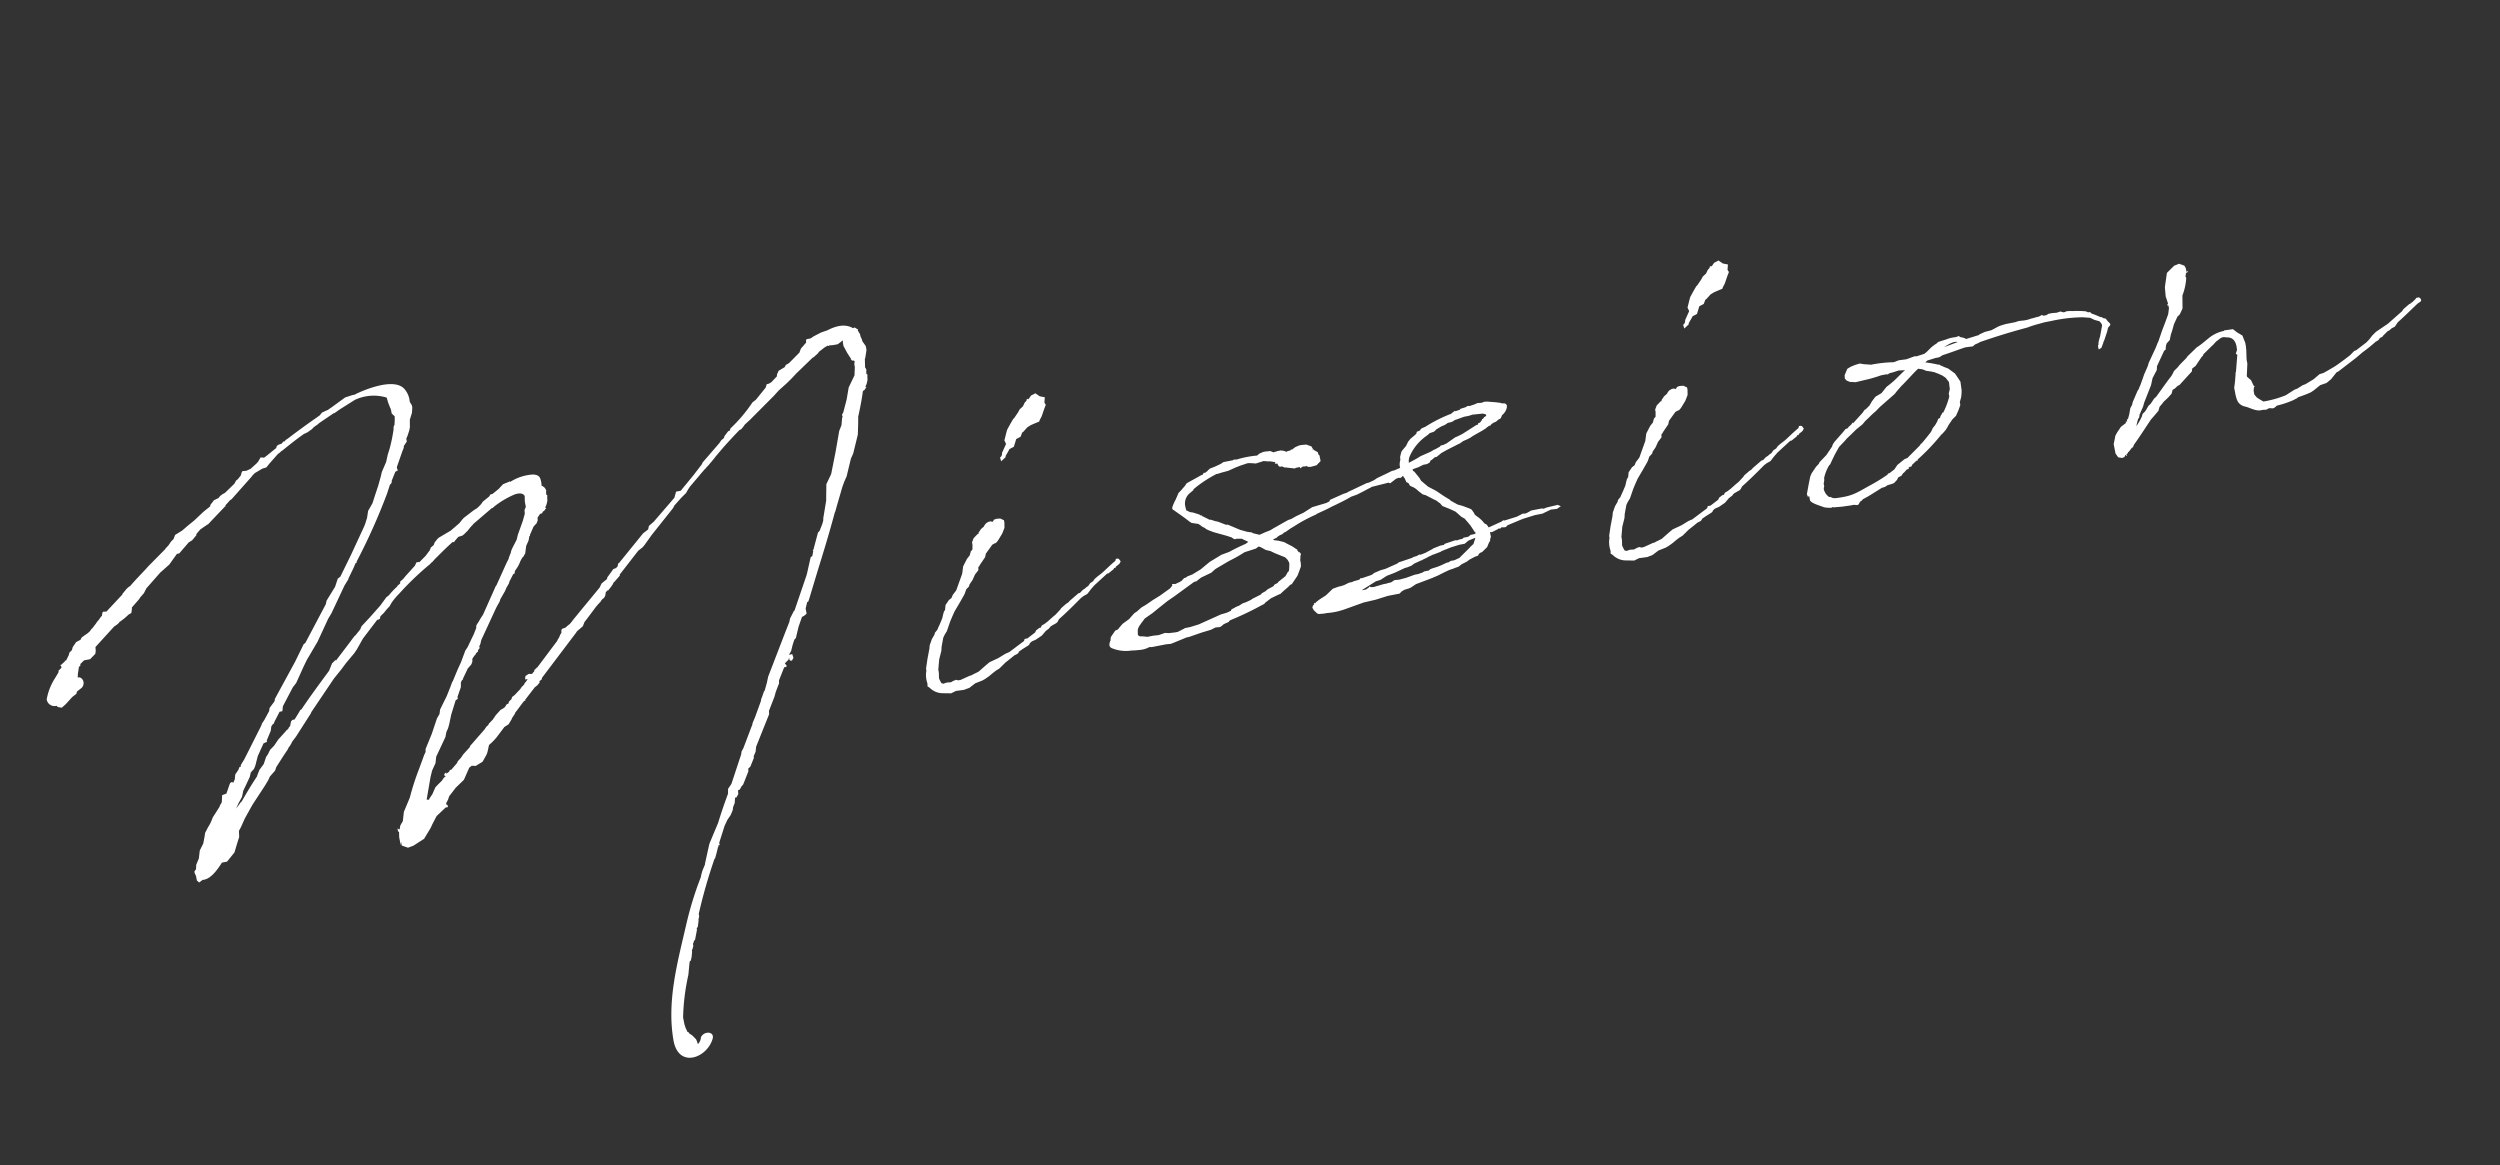 <svg xmlns="http://www.w3.org/2000/svg" width="486.476" height="226.79" viewBox="0 0 486.476 226.79">
  <rect x="0" y="0" width="486.476" height="226.79" fill="#333333" stroke="none"/>
  <path id="Path_28391" data-name="Path 28391" d="M59.446-25.292l-5.262,6.369v.185L54-18.462l-1.108,1.015-.185.462v.092l-1.292,1.569-.554.554-.277.462L46.154-8.585l-.923,1.015v.277h-.277l-.369.554L43.846-6l-.277.923-.462.646-.092-.277-.369.092-.185.185L41.446-2.677l-.646.092-.277.092v.185L40.246-1.2l-.554.646v.092L37.938,1.385l-.277.462-.462.646-.646.738-.646.831-.185.554L35.169,6l-.923,1.2-.462,1.477-.738,1.108-.185.738v.092c-.462.462-.554.277-.277,1.292v.923l.369.462.738-.369c1.385.185,2.862-1.015,4.338-2.585h1.015L40.8,8.862l1.015-1.938.462-.831.185-1.2.462-.554,1.108-1.569L45.969.462l3.138-3.231.831-.923.462-.646,1.2-.923.369-.646,1.938-2.031.923-.923.185-.277a5.05,5.05,0,0,0,.923-1.015l.923-.831,3.692-3.877.092-.092v-.092l5.631-5.631,1.754-1.477,1.108-1.015,1.938-1.569.646-.646,1.569-1.846,3.415-3.046h.277l.277-.092.185-.462.831-.554.646-.554.646-.462.554-.646a14.384,14.384,0,0,1,1.846-1.477,56.514,56.514,0,0,1,6.554-4.246l.185-.092.554-.369.185-.092a9.667,9.667,0,0,1,1.015-.738c1.108-.738,2.308-1.569,3.6-2.308l.092.092h.185v-.092l.923-.738.831-.092.369-.185.831-.554.646-.554.646-.462a.09.09,0,0,1,.092-.092l4.062-2.308h.185l.277-.185a17.38,17.38,0,0,1,4.338-1.569c1.108-.185,1.754.092,1.938.646l-.185,1.108v1.015l-.369.554-.092.738-.646,1.292-1.477,2.492-.369.831-1.015,1.292-.277.369-.277.462-.092.277-.092.092-.462.738v.092l-.646.831L100.8-32.492l-.277.277-.185.277-3.231,4.615-.462.462-.738.831-.369.369-.092.185-.092.092v.277l-.462.738a7.984,7.984,0,0,1-.646.923l-1.292,1.754-.554.554-1.292,2.123c-.831,1.108-1.477,2.123-2.215,3.231l-.185.185-.554.923-1.015,1.569L85.385-10.8l-.277.831-.646.738L82.892-6.462,81.138-3.785l-.092.554a7.7,7.7,0,0,0-.738,1.108L79.015,0a48.472,48.472,0,0,0-2.677,4.892L74.677,7.385l-.554,1.754-.646.738-.277.738-.369-.277v.646h.185l-.185,1.108v1.569l.185-.646v.738l1.108.646,1.108-.185,2.308-.923L79.2,11.446l.462-.646,1.108-1.385L82.8,8.123h.462V7.662h-.185V7.292l.462-.554.369-.646,1.569-1.385,1.846-1.2L88.8,1.385l.554-.277.738.185L91.569.738l1.015-1.2.277-.462.554-1.292a11.222,11.222,0,0,0,1.754-1.2l1.846-1.662.923-.369.738-.831.185-.277.646-.646.092-.185,1.938-1.754h.092v-.092l.092-.092H102v-.185l2.308-2.031.554-.277.554-.462v-.277l.462-.185.185-.369,8.123-7.292.277-.277,1.292-.738.462-.738.738-.646,2.031-1.846.462-.369.646-.462.092-.185h.092l.185-.185.369-.185.185-.185.185-.277.185-.554.369-.277h.185l.646-.554.462-.462.185-.277c.092,0,.092,0,.092-.092h.092l.462-.369.369-.277.462-.369v-.185l4.431-3.877.923-.462.462-.369,1.754-1.662,5.077-4.338.369-.462,1.569-1.2,1.108-.738.554-.646.462-.462,2.308-1.846.092-.092.831-.646.092-.092h.092v-.092h.092l.462-.369.277-.185,1.477-1.2.185-.185,1.385-1.108c.923-.738,2.4-1.846,4.246-3.138l.369-.092.554-.462.277-.277,1.2-.738,5.446-3.692,1.108-.831,1.846-1.108,1.108-.738,1.015-.738,3.692-2.4.277-.092.923-.554.277-.277,1.292-.646.554-.185h.092l.092.092h.092v-.092l.831.092h.923l1.108-.554-.092.462v.646l.462,1.477.554,1.385h-.185l.369.277h.185l.185.185-.185.554v.554l-.369,1.569-1.569,2.123-.831,2.215-1.108,2.308-.369.462.092.277-.185.369-.369,1.292-.646,1.015-1.477,3.877-1.662,4.062-1.292,1.754-.462,2.215-.185.923-1.2,3.231-.092.462a.286.286,0,0,0-.092.185c-.092.185-.185.277-.185.369l-.646,1.015-.185.277-.369.277-1.477,3.046-.185.185.092.092-.369.923-.369.185-1.292,2.954-.185.369-3.6,6.277h-.092l-1.015,1.292-.092.185-.185.462-1.292,2.031-4.8,7.662L148.8-3.785l-.738,1.477h-.092L147.323-1.2l-.185.277-.185.462-1.662,2.769-.738,1.108-.092.277-.185.277-2.4,3.877-.462.554-.185.554-.369.646-2.585,4.615-.831.831-.185.923c-1.015,1.662-2.031,3.415-2.954,5.169l-2.4,3.6-.185.369-1.477,3.415v.092l-.738,1.108-.369.738-.185.462a65.913,65.913,0,0,0-4.615,8.677c-2.954,6.646-6.462,13.662-6.646,21.323-.185,5.723,5.631,4.8,7.477,1.385.831-1.385-1.2-2.031-2.123-.831a2.011,2.011,0,0,1-.831,1.2l-.092-.646-.092-.369-.554-.831-.646-.646.092-.092L120.831,60h-.092l-.092-.092-.092-.462-.092-.277-.092-.831V57.046a42.089,42.089,0,0,1,2.585-7.938l.738-2.492.277-.185.277-.646.277-.923v-.185a.7.7,0,0,1,.185-.369l.277-.554v-.277a.339.339,0,0,1,.092-.277l.092-.092.092-.277.277-.185.738-1.846v-.277l.277-.277.369-1.108v-.185l.277-.646v-.462a101.15,101.15,0,0,1,5.077-9.969h.092l.462-.923.554-1.2h.092v-.277h.277v-.462l1.662-3.046.738-1.015.831-.831.554-.831.185-.554.462-.738.277-1.015h.277l.462-.554.092-.738.369-.092.462-.554.369-.277,1.477-2.308.092-.554.462-.277,1.015-1.569V9.785l.554-.831.277-.923,3.692-5.723.092-.646,1.569-2.492.462-.923.923-1.477.092-.554,1.477-2.308h.369l.185-.185-.277-.554.831-.554.185-.369v.462l.185.185h.277l.369-.462-.092-.738h-.646l.554-.646.462-1.015.554-1.015.369-.277.923-2.031,1.015-1.754.554-.185.462-.277v-1.015l.554-1.2h.185l.277-.462,2.769-5.262c1.846-3.415,3.692-6.923,5.354-10.338l.092-.092.554-1.108,1.754-3.415.554-.923.646-.923,1.477-3.231.646-.923,1.569-3.415.462-2.031.277-1.385c.646-1.477,1.292-3.046,1.846-4.708l.185-.092h.092l.369-.369h.185l-.185-.185.092-.277.185-.185v-.092l.092-.092.277-.646.092-.646.092-.369-.092-.185-.092.092.092-.738h.092l-.092-.462-.092-.185.277-1.662.092-.092.462-1.292.092-.277v-.738l-.462-1.015a3.318,3.318,0,0,0-.185-1.015v-.462l-.185-.462-.092-.277v-.185l.092-.092-.092-.092-.092.092-.185-.277-.277-.185-.277.092c-1.569-1.385-3.692-.923-4.985-.554l-1.292.185-1.569.462-.646.277H169.2l-.185.092-.092.554-.369.277-.462.369-.369.277-.462.738-2.308,1.569-.185.092-.554.185-.277.369-1.015.369-.277.092-.462.646-.092.369-1.292.923-.554.185h-.369l-.369.646L157.2-58.246l-.738.369a29.136,29.136,0,0,1-5.169,4.154l-.185.369-.369.092-.923.831-.092.277-.646.369-.462.462-3.877,3.046-.277.369L142.8-46.431l-.092.092-3.231,2.677h-.923L138-42.554l-4.8,3.785-1.108.646-.277.646-1.108.554-5.723,4.8h-.092l-.092.092-.185.462-.369.277-.554.092-1.477,1.385-.092.277-1.2.646-.554.738-4.708,3.877L114-22.892l-.185.185-.462.369-.369.185-.646.369-.646.092-.185.185-.092.554-.277.277-.369.554-.277.277-.185.277-4.8,4.338h-.092l-.092.092-.462.277-.092.277-.277.185-.185.185h-.277l-.185-.092h-.277l-.646.277-.185.646h.554l-.092.092h-.092l-.092.185-.554.462-.092.185-.554.369-.369.369-1.292.923-.554.277-.185.369-.554.369-.277.462L98.4-9.415l-.554.554-.369.185-.554.185-1.108.831-.738.738-.923.646-.092.185-.462.277-.462.462L89.815-2.769l-.185.277L88.154-1.385,87.6-.831l-.738.554-.277.369L85.292,1.108h-.277l-.185.277-.554.277-.185.185.185-.277-.092-.092h-.092l-.277.185-.092.277L84,2.123l-.462.277-.462.462-.831.554-.646.462-.831,1.2-.738.738L79.938,6l-.462-.092,1.569-4.154L81.6.554l.923-1.292.369-1.2,2.492-3.415.369-.923.462-.646.369-.738.738-1.754L88.708-12l.462-.185v-.369l1.015-1.754.185-.923.369-.462.092.092.092-.277,1.292-1.754.369-.277.462-.369.277-.462.092-.462a.322.322,0,0,1,.092-.185l.462-.462.185-.092.185-.277.462-.277v-.185l.369-.369h.185l-.185-.185.092-.277.185-.185v-.092l.092-.092.277-.646,4.062-5.631.923-1.108.185-.369,1.2-1.385.369-.554.646-.738.185-.369,1.015-1.292h.185l.092-.092.092-.277.092-.185.646-.646.369-.462.369-.554.462-.554.277-.185.462-.554.462-1.385.646-.923.185-.462.092-.277.092-.092h.092V-40.8l1.015-1.477.738-.554.277-.462.092-.554.554-.554.185-.092h.277l.185-.277.185-.092h.092l.369-.369h.185l-.185-.185.092-.277.185-.185v-.092l.092-.092.277-.646.092-.646.092-.369-.092-.185-.092.092.092-.738h.092l-.092-.462-.185-.369-.369-.369h-.092a4.473,4.473,0,0,0,0-1.569c-.185-.554-.554-.738-1.2-.923a9.213,9.213,0,0,0-4.615.554l-.092-.092-1.385.277-.646.462-.369.277-1.385.738h-.369l-.369.369-1.385.738-.369.369a7.7,7.7,0,0,1-1.108.738h-.092l-.646.277-2.031,1.015-.369.277L96-45.692l-1.938,1.108-2.585.923-.277.185-.646.554-.277.462-.646.369-.277.462-1.015.923-1.477,1.015v-.092h-.554l-.369.554-2.215,1.662-.554.462-.646.369-.092.369-.462.277L81.785-36v.092a14.714,14.714,0,0,0-1.938,1.385l-.554.277-1.2,1.108-.185.185-2.4,1.846-2.031,1.477-.369.554-1.2,1.015h-.092l-.923.831-.092.092L67.292-24v-.185l-.831.554-.831,1.292c-2.308,2.123-4.523,4.154-6.738,6.369l-.277.092-.185.277-.185.185-1.015,1.108h-.462l-.185.185h-.092l-.369.923a1.112,1.112,0,0,0-.462.462l-.369.185-.092.092-1.846,1.385-1.015,1.015-.923.646-.554.738-.462.462-.738,1.292L48.646-6,48-4.985v.092c-1.477,1.477-2.769,2.954-3.969,4.338h-.092L42.738.554l.646-.923.923-1.108.462-1.108,1.754-2.4.369-.831.738-.554L48-6.923l.831-1.754L50.4-10.892l.738-.185v-.277l1.108-1.662.277-.831.462-.462.092.092.185-.369,1.385-1.754H55.2l.277-.923,2.585-3.231.831-.738,2.031-2.862.831-1.108,2.769-3.138,2.862-3.969.831-.923,3.508-4.8,1.015-1.108v-.092l1.385-1.846.554-.831h.185l.092-.277A117.99,117.99,0,0,0,83.262-54l.923-1.662h.092l.277-.277.092-.369,1.015-1.569.554-.185-.092-.277v-.369l1.662-2.862.369-.554.092-.369.738-.738v-.554l.369-.554.462-.831.277-.646.277-1.477.646-1.2.277-1.015v-.462l-.277-.738a4.267,4.267,0,0,0-.554-2.677c-1.569-2.585-7.662-1.292-9.415-.831a.832.832,0,0,1-.462.092h-.277l-1.477.185-2.954,1.385-.646.277a.339.339,0,0,1-.277.092l-1.108.277-.554.462c-2.308,1.015-4.708,2.123-6.923,3.231l-.462.185-.092.092-.277.185-.092-.092-.462.369-.646.092-.369.185-.185.369c-.923.462-1.846,1.015-2.677,1.385l-.277-.092-.369-.092-.646.738-.369.277-1.385.831h-.092l-.738.185-.738-.092-.185.185-.277.554-.185.185-.554.462-.369.185-.462.554-2.123,1.385L51.785-60l-.554.277-.277.277-1.015.277-.185.185-.646.554-.092.277c-.646.369-1.292.646-1.846,1.015l-1.754,1.108-1.385.738-1.292.738L41.262-54l-.185.277-.277.462-.554.369-.646.646-.646.462-.185.185-3.785,2.585c-.923.738-2.492,1.754-4.246,3.138l-.277.092L30-45.508l-1.015.831v.092l-3.692,2.677L24.646-42l-.185.185-.185.554L24-41.077l-.462.462-.369.277-.369.369-.831.738-.185.092-.369.369-.462.277-.185.092-.646.277-.554.277-.277.369-.923.277-.831.831-.277.554-.554.369-.277.554-.092.092-.554.738h-.277v.185h-.092l-.738.462h-.185l.185.462-.277.277-.462.277v.185l-.092.185-.831.923a11.064,11.064,0,0,0-2.4,3.785,1.535,1.535,0,0,0,1.015,1.477,1.571,1.571,0,0,0,.646.092l.185.277.738.277.923-.554L15.6-26.862l.923-.462.092-.277.185-.185.923-.462c1.015-.738.554-2.215-.369-2.123l.185-.738L18-32.4l.277-.092.092-.369.831-.554h1.2l1.2-.831.185-.554.092-.738,4.338-3.231.462-.185.369-.185.462-.369H27.6l.923-.462.923-.554L30-40.708l.277-.831v-.185l1.662-1.292.369-.369.831-.646.646-.831,3.231-2.492,2.031-1.2,1.846-1.754h.462l2.215-1.754.738-.277,1.015-.831v-.185l.923-.738,1.477-.646L48-54.831l.369-.277L51.877-57.6h.092v-.185l1.108-.831.277-.092,4.708-3.6.185-.185.554-.369.277-.092,1.292-.462.831-.092.646-.554,2.031-1.569a3.741,3.741,0,0,0,.831-.462H64.8c1.569-.831,3.138-1.662,4.8-2.4l.738-.185,1.015-.462.369-.277,1.015-.462.092-.092,3.231-1.385h.185l1.015-.462,3.323-1.292a8.639,8.639,0,0,1,6.185.738l.092,1.015.185,1.015.092.369v.831l.462.646a13.759,13.759,0,0,1-.369,1.662l-.185.185-.185.738a32.011,32.011,0,0,1-1.385,3.323l-.646,1.2-.554,1.292-1.2,1.754-.369.831-.831,1.662-.369.646-1.385,2.492-1.108,1.292-.462,1.292-.646,1.2a1.328,1.328,0,0,0-.185.277l-3.6,4.985-2.862,3.785-.554.277-.831,1.477-.092.092-2.031,2.215-.277.646-5.354,6.646-.369.185Zm145.292,21.6.185-.185.277-.185,1.108-.369.277-.185.369-.462c1.569-.923,3.231-2.031,4.985-3.231l.554-.277.831-.277.831-.738.831-.646L217.846-12h.277l1.2-.646v-.185h.092l.185.092.185-.277.554-.277.277-.185.277-.369-.277-.554-.277-.092h-.277l-.185.369c-1.015.554-1.846,1.108-2.585,1.569l-.462.277-.923.462-.646.369-.369.369-.646.277-.462.462c-.092,0-.092.092-.277.092l-.462.277-.462.185-.646.462h-.277l-1.938,1.108-.369.277-.462.185-1.108.646-.277.277-1.015.738-.831.462-.923.554L204-4.708l-.554.185-.277.369h-.277l-.738.369-.185.277-.092.092-1.662.831h-.554l-.185.369L196.246-.646l-.831.185-1.477.554-1.846.462-.831.462-1.108.646-.462.277c-.554.185-1.108.277-1.569.462h-.277l-1.938.462h-.462l-.369-.185-.554.092-.554.185-.646-.092h-.277l-.554.092-.369-.185c0-.092-.092-.185-.277-1.015l.185-1.108V.092l.554-1.938.738-1.569.185-.738.646-1.662a6.523,6.523,0,0,1,.923-1.108l1.015-1.754.554-.831.646-.923L188.677-12l1.108-1.292.185-.277.369-.646.646-.462.185-.369.738-.738.646-.923.831-.738.092-.554c.092-.092.277-.185.369-.369l1.292-1.292.092-.185.185-.462,1.569-1.477.554-.185h.185l.369-.277.277-.277.923-1.015.646-1.015.185-1.015v-.462l-.646-.462-.738-.092-.554.092-.092.185-.277.185c-.092-.092-.185-.185-.277-.185a1.584,1.584,0,0,0-1.477.738l-.646.369-.646.646v.185h-.185l-.277.185-.646.462-.462.738v.462l-.185.923-.369.277-.369.738-.646.554-1.015,1.292-.462,1.385L188.4-14.4l-.831.738-.369.554-.554.277-.831.831-.277.923-.277.277-.277.554-.277.646-.738,1.108c-.277.369-.462.646-.646.923l-.554.462-.185.369L181.938-6l-.646,1.108-.185.646L180.369-2.4l-.646,1.846v.369a4.842,4.842,0,0,0-.277,2.492l-.092.554.369.369a3.587,3.587,0,0,0,2.123,1.477l1.754.369,1.015-.277,1.569.092,1.108-.185,1.292-.646,1.477-.277.554-.185.831-.369,1.015-.554.554-.277.738-.277,1.385-.923.554-.277,1.385-.738L197.723,0,198-.185l.092-.185.831-.369,1.2-.462.277-.185.092-.185.462-.277.831-.185,1.292-.554L204-3.323ZM212.4-46.523l-.185-.462L212.492-48l-.923-.369-.738-.738-.923.277-.646.646v-.185l-.462.185h.185l-.369.369h-.092l-.554.738-.738.462-.369.462-1.015,1.015-.185.092-.646.738-.923,1.108-.277.554-.646,1.385.185.738-1.108,1.569c0,.277-.185.462-.185.554l-.369.277.092.738,1.015-.646v-.185l.646-.738.369-.462.923-.277.738-1.385.923-.277.462-.738.369-.185.092-.092.738-.554.738-.277.831-.185.923-.185v-.092l.277-.369.369-.462.738-1.292Zm37.292,18.831.646.185,1.569-.185,1.015.277h.185l.738.277h.092l.185.185-.185.185.554.092v.185l.092.277.277.277.092-.092.369.092.369.277h.185l.554.185,1.2.369.185-.092h.831v.277l.554-.277.554.092.092-.092.369.277.462.092,1.2-.092.923-.646v-1.108l-.185-.277v-.369l-.277-.277-.462-.369v-.092l-.092-.185v.277h-.092l.092-.185-.185-.554-.923-.554-1.015-.092h-.369l-.831.185-.738.369-.092-.092h-.092v.092l-.185.092H256.8v.092h-.185l-.462-.277-.554-.185h-.646l-.831.092-.554-.369-1.015-.092h-.369l-.831.185-.462.277a19.7,19.7,0,0,0-4.062,0l-.554-.092-.185.092h-1.662a1,1,0,0,0-.462.092l-.185.092-.277.092-1.108.277-1.015.185-.462.277-.092.092-.554.277-.185-.092-.369.369h-.185L236.4-26.308l-.462.462-.831.646-.646.462-.554.831-.092.092-.092.185a8.365,8.365,0,0,0-1.015,1.477c0,.185,0,.369.185.462l1.846,1.938.738.831.369.369,1.292.462.369.369a2.488,2.488,0,0,0,.738.646l.092.185a10.346,10.346,0,0,0,1.938,1.2l1.846.923.831.462.462.462h.554l.923.185.092.092,1.015.738-.554.277c-1.2.277-2.308.554-3.415.923l-1.662.277-2.492.923-2.031,1.108-1.754.646-1.015.185-.369.185h-.277l-.277.185-.369.277c-.462.185-1.015.277-1.292.369l-.369-.092h-.277v.277l-.554.462-2.215,1.015-1.477.554-.831.369-.646.277-1.015.369-.923.554-.646.277-1.2.923-1.385.646-.831.646-.185.185-.369.185-.092-.092h-.092v.092l-.185.092L216.185.277,216,.923c-.462.646-.554,1.2.092,1.569a7.214,7.214,0,0,0,3.6,1.108l.554.092.923.092A4.778,4.778,0,0,0,223.2,3.6l.462.092h2.862l.923.092,3.231-.646h.462l.646-.092,1.938-.277,1.846-.185,1.015-.277.738.092.369-.092.462-.277.277-.092.831-.185.185-.185.185-.092a60.349,60.349,0,0,0,6.738-1.754l.369-.092.185-.185,1.292-.646,1.754-.462h.185l.738-.462L252-2.769l.369-.277.369-.092,1.385-1.385.462-.738.554-.923.092-.646v-.554l.185-.738v-.092l.185-.277-.092-.277-.092-.185h-.185a.7.7,0,0,0-.185-.369V-9.6h-.092l-.738-.738-.831-.646-.554-.462-1.015-.462-.554-.185-.277-.092-.185-.185.738-.185.277-.185.462-.185.462-.092.462-.277h.185l.831-.369.185-.092,2.215-.831a32.992,32.992,0,0,1,3.231-.923h.092l.092-.092c1.015-.277,2.031-.462,3.138-.831,1.477-.369,2.862-.738,4.154-1.2l1.2-.185,1.292-.369,1.2-.369a1.312,1.312,0,0,0,.554-.185l3.415-.185.277.185,1.292-.646.462-.092.462.092.462-.277h.092a.705.705,0,0,0,.185.462l.185.831.369.277.185.554.646.462a3.583,3.583,0,0,1,.738.831l.738.831.554.277,1.385,1.108.277.185c.277.185.462.554.738.738l.369.646,1.292.831,1.015.738.923,1.2.554.462.831,1.477.646,1.569.185.092-.369.185h-.738l-.554.277h-.923l-.277.185h-.554l-.462.092-.369-.092-2.123.277-.277.185h-.646l-1.477.277-.185.092-1.477.462-1.015.185-.185-.092-.554.185-.831.092-.092.092-2.769.369-.369.185-2.4.554-1.015.092-1.292.277-.554.277-2.031.277-.185-.092-.092.092-.277.185-1.108.092-.369.092h-.554l-1.015.277-.738.092H261.6l-1.2.185L258.831.277l-1.385.554-.738.369-.185.185-.185-.092h-.092v.092l.092.092-.369.277-.185.369.185.554.462.646a.719.719,0,0,0,.646.277,6.094,6.094,0,0,0,1.292.092,13.209,13.209,0,0,0,3.785-.092l3.6-.554,2.4-.092,2.492-.277h2.308l.554-.369.554-.185.923-.092.369-.092,1.108-.462,3.231-.554,1.292-.277,1.292-.369L283.385,0l.738-.092.462-.092.646-.092.738-.369,1.015-.277.554-.277.277-.092.923-.277.646-.092.185-.277c.092,0,.185-.185.369-.185l.369-.092,1.108-.738.554-.831.277-.277v-.185l.277-.554v-.923l.369.092L294.185-6l.092-.092.369.092.185-.185h.185l.369.092h.369l.369-.277,3.138-.646,2.492-.277h1.477l1.754-.462,1.2.092.831-.369-.554-.369-2.215.092-.462.092c-.277.092-.277-.092-.554-.092H301.2l-.831.277-.462.092-.462-.092-.277.092-.923.277-2.492.277-.277-.092-.369.185-2.677.646v-.092l-.092-.092v-.092l-.185-.369-.369-.277a5.691,5.691,0,0,0-1.2-1.662l-.369-.462v-.185l-.369-.831-.369-.277-1.2-.738-.923-.462-1.2-1.015-.092-.185-.923-.831L283.754-15.6l-1.385-1.108-1.108-1.385-.185-.554-.738-1.385-.185-.185a.7.7,0,0,1-.092-.369l1.2-.185,1.015-.277h.738l.554-.185.277-.369.277-.092.646-.369h.369l1.015-.554,1.108-.369,2.585-.738h.092l.646-.277.185-.092.831-.185.646-.185.646-.277,1.938-.646.923-.369v-.092a.705.705,0,0,0,.462-.185h.277l.369-.277.462-.185.462-.092.462-.277.554-.185.369-.554a2.633,2.633,0,0,0,1.2-1.292l.092-.462-.277-.369-.738-.185L299.354-30l-.831-.277-1.662-.462-.646-.092-.369.092h-.277l-.646-.092-.369.092-.462.092c-.277,0-.554.092-.831.092l-.277-.092-.554.185-.923.092-.277.185c-.277,0-.554.092-.831.092l-.092-.092-.738.369a.339.339,0,0,1-.277.092,27.2,27.2,0,0,0-5.169,1.477l-.831.185-.462.369-.554.092-.185.369-.462.277-.831.462-.554.462-.554.738-.462.369-.554.462-.185.277-.369.831v.277c0,.092-.092.277-.092.369a2.5,2.5,0,0,0-.277,1.385l-1.292.277h-.369l-1.015.277-2.123.554-.646.277-1.108.277h-.369l-3.969,1.015-.185.092-.738.092-2.769.646-.185.277-.646.185-2.862.277-1.846.738-1.477.369-1.108.369-.646.092-3.046,1.015-.738.277-1.015.185-1.2.277-1.2-.554-.185-.185-.831-.277-1.292-.646-2.215-1.477H242.4l-1.477-.923L240.462-18l-.831-.462h-.185l-1.2-.923-.185-.092v-.185h-.277l-.092-.185-1.2-.646-.554-.185-.462-.369h-.092a1.369,1.369,0,0,1-.092-.646,2.606,2.606,0,0,1,1.292-2.585l.831-.462.092-.185a24.408,24.408,0,0,1,4.892-2.031h.277l.831-.092,1.292-.092,1.569-.369,1.015-.185,1.477-.185Zm2.123,22.8-1.569.831-.185.185-.646.185-.277.277-1.2.369-.462.277-.831.277-.185.185-1.938.554-.092.092-1.108.277-.646.092-.738.277a1,1,0,0,1-.462.092h-.092c0,.092-.185.092-.277.092l-.185.092-.646.185-.185.277H240l-.738.185L238.338,0h-.185l-4.708,1.108-1.754.185h-1.015l-.185.092-.369.092-.923.277h-.554l-1.2-.092-.738-.185-1.292.185-1.108-.092H223.2l-.923-.277-.462-.092-.185-.092-.185-.277.092-.554.092-.462.277-.462.554-.554.923-.831,1.662-.738,1.2-.646,2.123-1.108,1.477-.646L234.185-7.2h.369l1.108-.554,2.123-.554.923-.554,2.862-1.015a28.023,28.023,0,0,0,3.323-1.108l2.308-.277.554-.277.277.092.462.369.554.462.831.369.738.554,1.846,1.2.369.554.185.554v.277c-.369,1.754-.369,1.292-.646,1.569Zm40.062-23.815h.923l.738-.092,2.031.185.554.277v.277l-.462.185-.277.277H295.2l-.092.277h-.185v.092l-.185.185-.277.092h-.185v.185a.555.555,0,0,1-.369.092l-3.046,1.2-1.015.277-.462.092-1.846.831-.738.185h-.462l-.185.185-.831.277-.738.185-.092.092a.955.955,0,0,0-.369.092l-2.031.462-.738.277-.554.185-1.2.369a2.45,2.45,0,0,1,.462-1.292,9.44,9.44,0,0,1,3.785-3.138l.554-.277.277-.185.738-.092.277-.092.369-.277,1.015-.369.831-.185.646-.277h.462l.554-.092.369-.185C290.215-28.431,290.585-28.523,291.877-28.708ZM278.492-.646l-.462.185a1.8,1.8,0,0,0-.646.092h-.831L274.8-.092,273.415,0l-.923-.092-.646.277c-.277.092-.646,0-.923.092h-.738l-1.938.185-.554-.092-.185-.185-.185.185-.646.277h-.738l.092-.092,1.2-.462,1.662-.646.923-.092L271.2-1.2l1.569-.277,2.215-.554h.277l1.015-.185.554-.277,1.477-.369h.185l.185-.092.738-.185.554-.185.462-.092a.555.555,0,0,1,.369-.092l1.569-.277.185-.092,1.938-.369,1.662-.185h1.108l.831-.462,1.385-.277v.092l-.554,1.015-.738.462-.092.092-2.215,1.477-.092.092-1.108.277h-.738l-.462.185h-.369L282-1.2a8.229,8.229,0,0,1-1.015.185l-.831.092-.462.092-.277.185Zm61.662-3.046.185-.185.277-.185,1.108-.369L342-4.615l.369-.462c1.569-.923,3.231-2.031,4.985-3.231l.554-.277.831-.277.831-.738.831-.646L353.262-12h.277l1.2-.646v-.185h.092l.185.092.185-.277.554-.277.277-.185.277-.369-.277-.554-.277-.092h-.277l-.185.369c-1.015.554-1.846,1.108-2.585,1.569l-.462.277-.923.462-.646.369-.369.369-.646.277-.462.462c-.092,0-.092.092-.277.092l-.462.277L348-9.785l-.646.462h-.277l-1.938,1.108-.369.277-.462.185-1.108.646-.277.277-1.015.738-.831.462-.923.554-.738.369-.554.185-.277.369h-.277l-.738.369-.185.277-.092.092-1.662.831h-.554l-.185.369L331.662-.646l-.831.185-1.477.554-1.846.462-.831.462-1.108.646-.462.277c-.554.185-1.108.277-1.569.462h-.277l-1.938.462h-.462l-.369-.185-.554.092-.554.185-.646-.092h-.277l-.554.092-.369-.185c0-.092-.092-.185-.277-1.015l.185-1.108V.092L318-1.846l.738-1.569.185-.738.646-1.662a6.524,6.524,0,0,1,.923-1.108l1.015-1.754.554-.831.646-.923L324.092-12l1.108-1.292.185-.277.369-.646.646-.462.185-.369.738-.738.646-.923.831-.738.092-.554c.092-.092.277-.185.369-.369l1.292-1.292.092-.185.185-.462,1.569-1.477.554-.185h.185l.369-.277.277-.277.923-1.015.646-1.015.185-1.015v-.462l-.646-.462-.738-.092-.554.092-.092.185-.277.185c-.092-.092-.185-.185-.277-.185a1.584,1.584,0,0,0-1.477.738l-.646.369-.646.646v.185H330l-.277.185-.646.462-.462.738v.462l-.185.923-.369.277-.369.738-.646.554-1.015,1.292-.462,1.385L323.815-14.4l-.831.738-.369.554-.554.277-.831.831-.277.923-.277.277-.277.554-.277.646-.738,1.108c-.277.369-.462.646-.646.923l-.554.462L318-6.738,317.354-6l-.646,1.108-.185.646L315.785-2.4l-.646,1.846v.369a4.841,4.841,0,0,0-.277,2.492l-.092.554.369.369a3.587,3.587,0,0,0,2.123,1.477l1.754.369,1.015-.277,1.569.092,1.108-.185L324,4.062l1.477-.277.554-.185.831-.369,1.015-.554.554-.277.738-.277,1.385-.923.554-.277,1.385-.738L333.138,0l.277-.185.092-.185.831-.369,1.2-.462.277-.185.092-.185.462-.277.831-.185,1.292-.554.923-.738Zm7.662-42.831-.185-.462L347.908-48l-.923-.369-.738-.738-.923.277-.646.646v-.185l-.462.185h.185l-.369.369h-.092l-.554.738-.738.462-.369.462-1.015,1.015-.185.092-.646.738-.923,1.108-.277.554-.646,1.385.185.738-1.108,1.569c0,.277-.185.462-.185.554l-.369.277.092.738,1.015-.646v-.185l.646-.738.369-.462.923-.277.738-1.385.923-.277.462-.738.369-.185.092-.092.738-.554.738-.277.831-.185.923-.185v-.092l.277-.369.369-.462.738-1.292Zm40.062,31.2.092-1.662-.462-1.108-.277-.646-1.108-1.2-.738-.462-.369-.277-.185-.092-.277-.277h-.185a22.064,22.064,0,0,0-2.4-.923l.462-.277,1.662-.185h.738l.738-.277c1.662-.185,3.138-.462,4.615-.646l1.477.092.462-.277.831-.185.185-.092c2.677-.369,5.538-.738,9.6-1.015a19.03,19.03,0,0,1,2.4-.277l1.108-.092h1.385a29.666,29.666,0,0,1,6.092.462l1.385.369.738.554.923.462.277.462c0,.185.092.277.092.369l-.646,1.662-.185.462a6.959,6.959,0,0,0-.554,1.2v.185l-.185.277V-18l.554-.185.369-.554c0-.092.092-.185.185-.277v-.092l.369-.554.831-1.477.277-.646.554-.462v-.277l-.369-.554-.277-.554-.462-.185-.277-.277h-.185a15.034,15.034,0,0,0-1.569-1.015l-.277-.369h-.369l-.369-.277a19.62,19.62,0,0,0-2.585-.554L411.6-26.4l-.738-.092-.369.092h-.277l-.554-.277-.646.092h-.185L408-26.677h-.646l-.554.185h-.554l-.185-.185h-.185l-.185.092-.369.092c-.554,0-1.108.092-1.569.092a5.263,5.263,0,0,1-1.2.092h-.092l-1.108-.092-.738.092h-1.846l-.923.092-.554.092-1.477.462-1.385.092-1.108.277-.092.092-2.585.277a2.773,2.773,0,0,0-1.015-.554l-.277-.277-.646.092a6.842,6.842,0,0,0-1.938.092l-.831.092-.738.092-.462.277-.277.092-.738.369-.831.554a3.741,3.741,0,0,1-.831.462l-1.569.185-.277-.092-1.754.277-1.477-.092-1.015.185a25.3,25.3,0,0,0-4.431-.369l-1.385-.369-.738-.277-.923.092-.923.185-.738.277-.738,1.108-.092.646.277.462.554.369,1.108.277,2.123-.092h.092a25.09,25.09,0,0,0,2.862-.277h1.108l.277.092.092-.092.277-.092a12.613,12.613,0,0,0,1.754-.185l1.292.185c-.831.462-1.662,1.108-2.585,1.662l-.831.462-.738.369-1.2,1.015-1.292.462-.831.738-.646.738-.831.554-.277.092-.462.462-2.215,1.662-.092-.185-.185.277-.738.462-.185.185-.462.092-.554.462-2.031,1.569-.369.369-.277.462-1.385,1.385-1.569,1.108-.185.277-.646.462-1.108,1.108-.369.554-.646,1.569L354.462-1.2l.092.554.277-.092V.092c.092.646,2.031,1.569,2.4,1.846a6.073,6.073,0,0,0,1.385.369c.092,0,.277-.092.369-.092v.092l1.662.185,1.754.092h.646l.646.185.277-.092.369-.462.277-.092.369-.277c1.292-.369,2.585-.923,4.062-1.477h.185l.554-.092.369-.185L371.169,0l.369-.092.646-.462.369-.462L373.2-1.2l.462-.462h.092l.738-.554h.369v-.277c.092,0,.092,0,.185-.092h.369l.185-.185v-.092l1.015-.646h.277v-.185a40.917,40.917,0,0,0,5.446-3.877l.185-.092.738-.554.462-.462.369-.462.923-.923.831-.554.646-.923.554-.923c.092-.277,0-.554.092-.738l.369-.738A7.687,7.687,0,0,0,387.877-15.323Zm-4.338,3.6h-.185l-.185.277-.277.277-.185.369-.369.092-.277.462-.554.646-.554.462-.185.277-.277.369c-.738.646-1.477,1.292-2.215,1.846l-.185.092-.277.277-2.862,1.938h-.185l-.369.092-1.569.831-.738.738-1.108.554h-.277l-.092.185a34.581,34.581,0,0,1-3.969,1.477C363.6.554,362.954.831,359.908.646c-.185,0-.369-.092-.554-.092L358.8.185h-.185a2.573,2.573,0,0,1-.738-1.754l.092-.277.092-.185v-.554l.185-.462.092-.369V-3.6a8.081,8.081,0,0,1,1.477-2.308c.092,0,.092-.092.185-.092l.462-.646.831-1.108,1.015-1.2.092-.092,1.292-.923.462-.369,1.015-.646,1.108-.738,1.385-.738.462-.369.092-.092,1.846-1.2.646-.369.923-.646,3.323-1.938.646-.554.831-.646c1.662-1.108,2.769-2.031,3.969-2.769a.322.322,0,0,0,.185.092l.554.185.738.462.831.277.646.277.738.462.646.462.554.554.462.923v.092l-.092,1.292-.369.831v.554A14.084,14.084,0,0,1,383.538-11.723Zm2.585-12.462c.923-.369,2.123-.831,2.769-.462ZM421.477-8.677l-1.385,2.031-.185.462-.462.554-.462,1.2-.369.738-.277.185v.369l-.185-.092h-.092v.277l-1.108.554-.923.923-.462.554L414.923.646V2.492l.369.831.738.277.462-.092.277-.369.277.277V3.231l-.092-.185.277-.092.092-.185c.092-.092.092-.092.185-.092l.831-.738.092.092.369-.554c1.477-1.385,2.769-2.769,4.154-4.154l.831-.646.923-.738.369-.738.369-.277.646-.554.738-.462.277-.185.738-.554.369-.738.369-.092.738-.462.369-.092,2.862-2.123.185-.554.738-.369,1.477-1.477.277-.185.185-.277,1.938-1.292c.092,0,.092-.092.185-.092l.738-.554.923-.462c.738-.277.923,0,1.477.092,1.2.277,1.477,1.385,1.292,2.769l-.369.646.185.185h.092l-.923,3.323-.185.185h.092L440.4-6.738l-.369,1.108v.923a7.461,7.461,0,0,0,.092,1.477l.092.369a2.185,2.185,0,0,0,1.2,1.2c1.015.462,1.938,1.385,3.046,1.292h.185l.738.092.554-.185.738.185.369-.092.462-.277,1.2-.092a18.483,18.483,0,0,0,2.215-.369L451.2-1.2l.369-.092.369-.185.646-.092,1.108-.185.831-.185.646-.277,1.385-.738,1.292-.185,1.015-.554,1.2-1.015.092-.092.369-.092L464.4-6.831l1.477-.831a29.9,29.9,0,0,0,2.954-1.569h.092l.462-.185.185-.185c.092-.092.185-.185.277-.185l.369-.092.185-.185,1.108-.738h.185l.646-.369.646-.185.738-.738c1.569-.923,3.046-1.938,4.523-2.862l.462-.185.277-.185v-.369l-.277-.369h-.554l-.185.185-.831.554h-.277v.185h-.277l-1.292.738-.369.369-3.138,1.846L469.2-11.077l-.831.554-.738.646-.646.462-2.215,1.108-.462.092-.923.646c-1.108.554-2.215,1.108-3.323,1.569l-1.569.554-.831.277-.831.092-1.292.738-1.754.646-.554.092-1.2.462-.554.092-1.846.738a20.288,20.288,0,0,1-4.523.369l-.738-.646L444-2.954l-.369-.646v-.738l.185-.646L444-5.169l-.185-.185-.277-1.108-.646-.831v-.185l.554-2.308v-.738l.092-.646.185-1.108.092-.923v-.646l-.277-1.477-.923-.831-.646-.738-1.754-.092v.092a6.708,6.708,0,0,0-3.046.738c-.738.369-1.477.831-2.308,1.2l-.462.185-2.123,1.385-.277.277-1.477,1.015-.554.462-.831.554-.185.277-.462.554C427.2-9.138,426-7.938,424.8-6.831l-.462.277-.831.831-.554.369-.554.646-.277.277-.554.369-.277.554-.092.092-.277.369a11.063,11.063,0,0,1-1.015,1.108l.369-.831.277-.554.185-.092.185-.462v-.092l1.015-1.477.369-.738,1.938-3.046.554-1.292,1.108-1.385.185-.738,1.938-2.677.369-.185v-.185l.185-.554.185-.369.738-.554.369-.923.462-.831.554-1.108.923-1.292.554-.369.738-1.015.462-2.492a11.03,11.03,0,0,0,1.385-3.231c0-.092-.092-.185-.092-.277l.185-.554.185-.185h.185l.185-.277-.369.185v-.738l-.185-.554-.923-.554-1.015.185-1.662,1.108-.738,2.123-.185.554-.185,1.754.185,1.477-.185.185v.185h.185v.554l-.369,1.108-.831,1.385-.923,1.477-1.108,1.938-.277.369-.462.738-1.938,2.677-.277.554-1.015,1.477-.646,1.108-.554.923-.092.092-.277.462Z" transform="translate(3.881 164.966) rotate(-11)" fill="#fff"/>
</svg>
